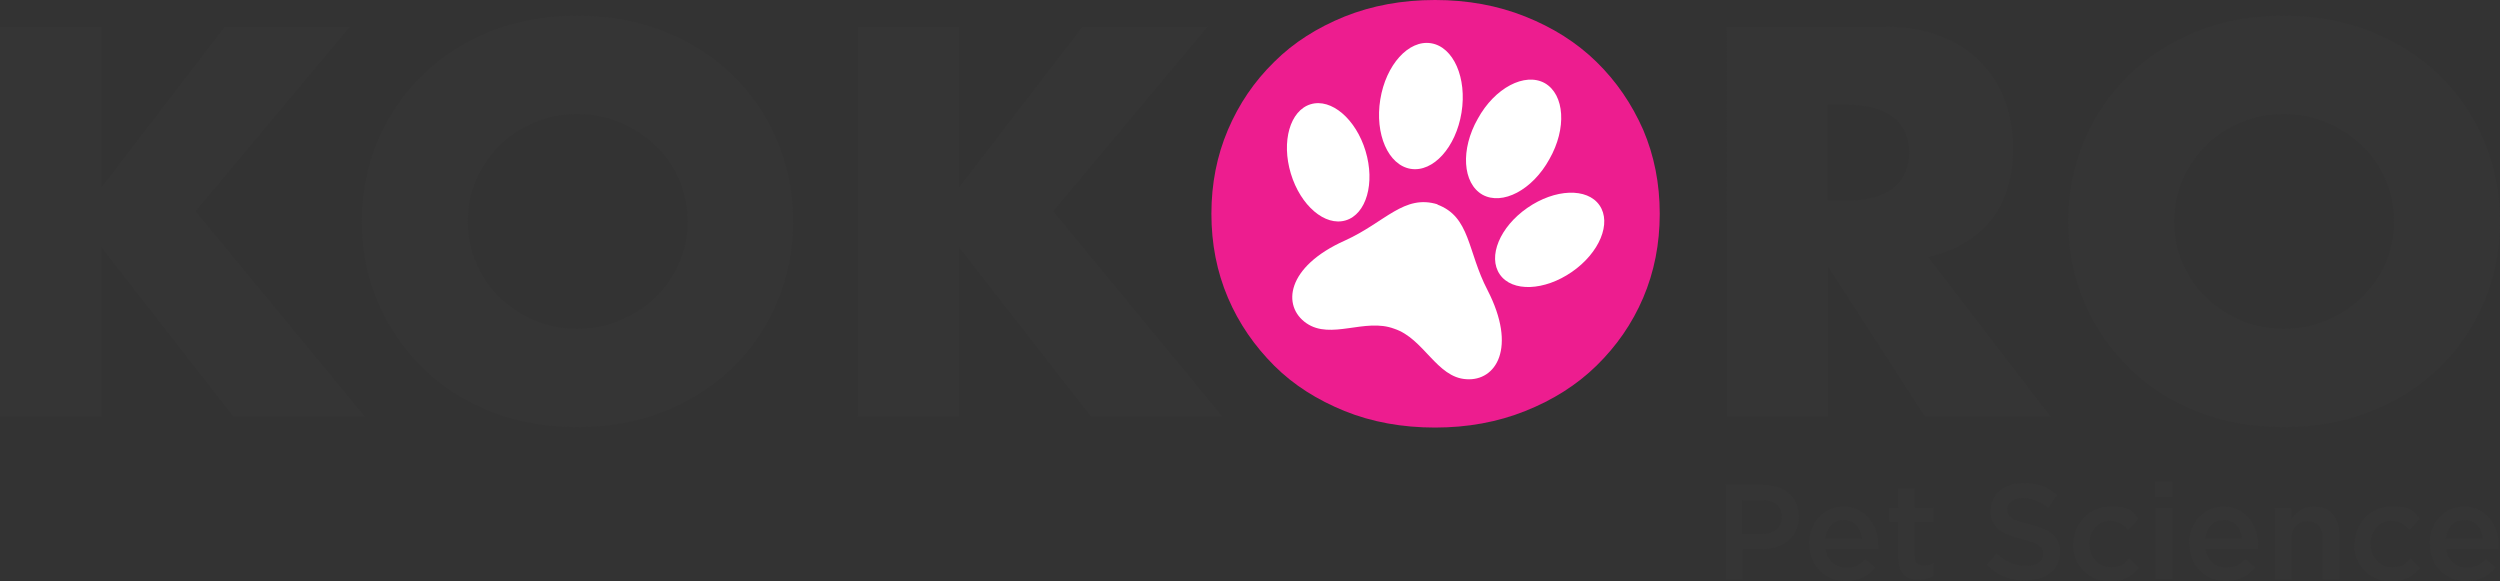 <?xml version="1.0" encoding="UTF-8"?>
<svg xmlns="http://www.w3.org/2000/svg" version="1.1" viewBox="0 0 589.4 137">
  <rect x="0" y="0" width="589.4" height="137" fill="#333333" stroke="none"/>
  <defs>
    <style>
      .cls-1 {
        fill: #fff;
      }

      .cls-2 {
        fill: #353535;
      }

      .cls-3 {
        fill: #ed1d8f;
      }
    </style>
  </defs>
  <!-- Generator: Adobe Illustrator 28.7.1, SVG Export Plug-In . SVG Version: 1.2.0 Build 142)  -->
  <g>
    <g id="Layer_2">
      <g id="Layer_1-2">
        <g>
          <path class="cls-2" d="M85.3,52.2c0-6.8,1.3-13.2,3.8-19.1,2.5-5.9,6-11,10.5-15.4,4.5-4.4,9.8-7.8,16-10.3,6.2-2.5,13.1-3.7,20.5-3.7s14.2,1.2,20.5,3.7c6.2,2.5,11.6,5.9,16.1,10.3,4.5,4.4,8,9.5,10.5,15.4,2.5,5.9,3.8,12.2,3.8,19.1s-1.3,13.2-3.8,19.1-6,11-10.5,15.4-9.9,7.8-16.1,10.3-13.1,3.7-20.5,3.7-14.3-1.2-20.5-3.7c-6.2-2.5-11.6-5.9-16-10.3s-8-9.5-10.5-15.4c-2.5-5.9-3.8-12.2-3.8-19.1ZM110.3,52.2c0,3.7.7,7,2.1,10.1,1.4,3.1,3.2,5.8,5.6,8,2.4,2.3,5.1,4,8.2,5.3s6.4,1.9,9.9,1.9,6.8-.6,9.9-1.9c3.1-1.3,5.9-3,8.3-5.3,2.4-2.3,4.3-4.9,5.7-8,1.4-3.1,2.1-6.5,2.1-10.1s-.7-7-2.1-10.1-3.3-5.8-5.7-8-5.2-4-8.3-5.3c-3.1-1.3-6.4-1.9-9.9-1.9s-6.8.6-9.9,1.9c-3.1,1.3-5.9,3-8.2,5.3-2.4,2.3-4.2,5-5.6,8-1.4,3.1-2.1,6.5-2.1,10.1Z"/>
          <path class="cls-2" d="M226.1,44.2l29.1-37.9h29.5l-36.4,43.5,39.9,48.4h-31l-31.1-39.9v39.9h-23.9V6.3h23.9v37.9h0Z"/>
          <path class="cls-2" d="M23.9,44.2L53,6.3h29.5l-36.4,43.5,39.9,48.4h-31l-31.1-39.9v39.9H0V6.3h23.9v37.9h0Z"/>
          <path class="cls-2" d="M483.5,98.2h-29.7l-22.8-35.3v35.3h-23.9V6.3h37.2c5.1,0,9.6.8,13.4,2.3,3.8,1.5,7,3.6,9.4,6.2,2.5,2.6,4.4,5.6,5.6,9,1.3,3.4,1.9,7.1,1.9,11,0,7-1.7,12.7-5.1,17-3.4,4.3-8.4,7.3-14.9,8.8l28.9,37.7h0ZM430.9,47.3h4.5c4.7,0,8.3-1,10.9-2.9,2.5-2,3.8-4.8,3.8-8.4s-1.3-6.5-3.8-8.4-6.1-2.9-10.9-2.9h-4.5v22.7h0Z"/>
          <path class="cls-2" d="M487.6,52.2c0-6.8,1.3-13.2,3.8-19.1,2.5-5.9,6-11,10.5-15.4s9.8-7.8,16-10.3c6.2-2.5,13.1-3.7,20.5-3.7s14.2,1.2,20.5,3.7c6.2,2.5,11.6,5.9,16.2,10.3,4.5,4.4,8,9.5,10.5,15.4,2.5,5.9,3.8,12.2,3.8,19.1s-1.3,13.2-3.8,19.1-6,11-10.5,15.4c-4.5,4.4-9.9,7.8-16.2,10.3s-13.1,3.7-20.5,3.7-14.3-1.2-20.5-3.7c-6.2-2.5-11.6-5.9-16-10.3s-8-9.5-10.5-15.4c-2.5-5.9-3.8-12.2-3.8-19.1h0ZM512.6,52.2c0,3.7.7,7,2.1,10.1,1.4,3.1,3.2,5.8,5.6,8,2.4,2.3,5.1,4,8.2,5.3s6.4,1.9,9.9,1.9,6.8-.6,9.9-1.9c3.1-1.3,5.9-3,8.3-5.3,2.4-2.3,4.3-4.9,5.7-8,1.4-3.1,2.1-6.5,2.1-10.1s-.7-7-2.1-10.1-3.3-5.8-5.7-8c-2.4-2.3-5.2-4-8.3-5.3-3.1-1.3-6.4-1.9-9.9-1.9s-6.8.6-9.9,1.9c-3.1,1.3-5.9,3-8.2,5.3-2.4,2.3-4.2,5-5.6,8-1.4,3.1-2.1,6.5-2.1,10.1Z"/>
          <path class="cls-3" d="M285.6,50.4c0-7.1,1.3-13.7,3.9-19.8,2.6-6.1,6.2-11.4,10.9-16,4.6-4.6,10.2-8.1,16.6-10.7C323.5,1.3,330.6,0,338.3,0s14.8,1.3,21.3,3.9c6.5,2.6,12.1,6.1,16.8,10.7,4.7,4.6,8.3,9.9,11,16,2.6,6.1,3.9,12.7,3.9,19.8s-1.3,13.7-3.9,19.8c-2.6,6.1-6.3,11.4-11,16-4.7,4.6-10.3,8.1-16.8,10.7s-13.6,3.9-21.3,3.9-14.9-1.3-21.3-3.9-12-6.1-16.6-10.7c-4.6-4.6-8.3-9.9-10.9-16-2.6-6.1-3.9-12.7-3.9-19.8Z"/>
          <g>
            <path class="cls-1" d="M339,48.2c-8-2.5-12.4,4.2-21.9,8.5-13.9,6.2-14.9,15.5-9.1,19.5,5.8,4,13.8-1.3,20.7,1.3,0,0,0,0,0,0s0,0,0,0c7,2.3,10,11.5,17,11.9,7,.5,12-7.4,5-21-4.8-9.2-4-17.3-11.9-20.2h0Z"/>
            <ellipse class="cls-1" cx="313.1" cy="38.4" rx="9.2" ry="14.3" transform="translate(2.3 92) rotate(-16.8)"/>
            <path class="cls-1" d="M360.1,49c-6.5,4.5-9.4,11.5-6.5,15.7s10.5,3.9,17-.6,9.4-11.5,6.5-15.7c-2.9-4.2-10.5-3.9-17,.6Z"/>
            <ellipse class="cls-1" cx="334.7" cy="25" rx="15" ry="9.7" transform="translate(256.8 351.4) rotate(-80.8)"/>
            <path class="cls-1" d="M348.4,28c-4.1,7.2-3.6,15.2,1.1,17.9,4.7,2.6,11.8-1.1,15.8-8.4,4.1-7.2,3.6-15.2-1.1-17.9-4.7-2.6-11.8,1.1-15.8,8.4Z"/>
          </g>
          <g>
            <path class="cls-2" d="M406.8,114.3h8.8c5.2,0,8.5,3,8.5,7.5h0c0,5.1-4,7.7-8.9,7.7h-4.4v7.2h-3.9v-22.3h0ZM415.3,125.9c3,0,4.8-1.7,4.8-4h0c0-2.7-1.9-4-4.8-4h-4.6v8h4.6Z"/>
            <path class="cls-2" d="M426.5,128.2h0c0-4.9,3.4-8.8,8.2-8.8s8.1,4.2,8.1,9,0,.7,0,1.1h-12.4c.4,2.7,2.4,4.3,4.8,4.3s3.2-.7,4.6-2l2.3,2c-1.6,1.9-3.8,3.2-6.9,3.2-4.9,0-8.6-3.5-8.6-8.7h0ZM439,127c-.3-2.5-1.7-4.4-4.3-4.4s-4,1.8-4.4,4.4h8.6,0Z"/>
            <path class="cls-2" d="M447.5,131.9v-8.9h-2.1v-3.3h2.1v-4.6h3.9v4.6h4.5v3.3h-4.5v8.2c0,1.5.8,2.1,2.1,2.1s1.6-.2,2.4-.6v3.1c-1,.5-2,.9-3.5.9-2.8,0-4.8-1.2-4.8-4.9h0Z"/>
            <path class="cls-2" d="M468.3,133.3l2.4-2.8c2.1,1.9,4.3,2.9,7,2.9s4-1.1,4-2.8h0c0-1.6-.9-2.5-5-3.5-4.8-1.2-7.4-2.6-7.4-6.7h0c0-3.9,3.2-6.5,7.6-6.5s5.8,1,8.1,2.8l-2.1,3c-2-1.5-4-2.3-6.1-2.3s-3.6,1.2-3.6,2.6h0c0,1.8,1,2.6,5.3,3.6,4.7,1.2,7.2,2.8,7.2,6.5h0c0,4.2-3.3,6.7-8,6.7s-6.6-1.2-9.3-3.6h0Z"/>
            <path class="cls-2" d="M488.8,128.3h0c0-4.8,3.7-8.9,8.7-8.9s5.2,1.2,6.7,2.9l-2.4,2.6c-1.2-1.2-2.4-2.1-4.4-2.1-2.8,0-4.8,2.4-4.8,5.4h0c0,3.1,2.1,5.5,5,5.5s3.2-.9,4.4-2.1l2.3,2.3c-1.7,1.9-3.6,3.2-6.9,3.2-5,0-8.7-3.9-8.7-8.7h0Z"/>
            <path class="cls-2" d="M508,113.5h4.1v3.7h-4.1v-3.7ZM508.2,119.8h3.9v16.8h-3.9v-16.8Z"/>
            <path class="cls-2" d="M516.1,128.2h0c0-4.9,3.4-8.8,8.2-8.8s8.1,4.2,8.1,9,0,.7,0,1.1h-12.4c.4,2.7,2.4,4.3,4.8,4.3s3.2-.7,4.6-2l2.3,2c-1.6,1.9-3.8,3.2-6.9,3.2-4.9,0-8.6-3.5-8.6-8.7h0ZM528.6,127c-.3-2.5-1.7-4.4-4.3-4.4s-4,1.8-4.4,4.4h8.6Z"/>
            <path class="cls-2" d="M536.3,119.8h3.9v2.6c1.1-1.6,2.6-3,5.3-3,3.8,0,6,2.6,6,6.5v10.7h-3.9v-9.6c0-2.6-1.3-4.1-3.6-4.1s-3.8,1.6-3.8,4.2v9.5h-3.9v-16.8h0Z"/>
            <path class="cls-2" d="M555.1,128.3h0c0-4.8,3.7-8.9,8.7-8.9s5.2,1.2,6.7,2.9l-2.4,2.6c-1.2-1.2-2.4-2.1-4.4-2.1-2.8,0-4.8,2.4-4.8,5.4h0c0,3.1,2.1,5.5,5,5.5s3.2-.9,4.4-2.1l2.3,2.3c-1.7,1.9-3.6,3.2-6.9,3.2-5,0-8.7-3.9-8.7-8.7h0Z"/>
            <path class="cls-2" d="M572.8,128.2h0c0-4.9,3.4-8.8,8.2-8.8s8.1,4.2,8.1,9,0,.7,0,1.1h-12.4c.4,2.7,2.4,4.3,4.8,4.3s3.2-.7,4.6-2l2.3,2c-1.6,1.9-3.8,3.2-6.9,3.2-4.9,0-8.6-3.5-8.6-8.7h0ZM585.3,127c-.2-2.5-1.7-4.4-4.3-4.4s-4,1.8-4.4,4.4h8.6Z"/>
          </g>
        </g>
      </g>
    </g>
  </g>
</svg>